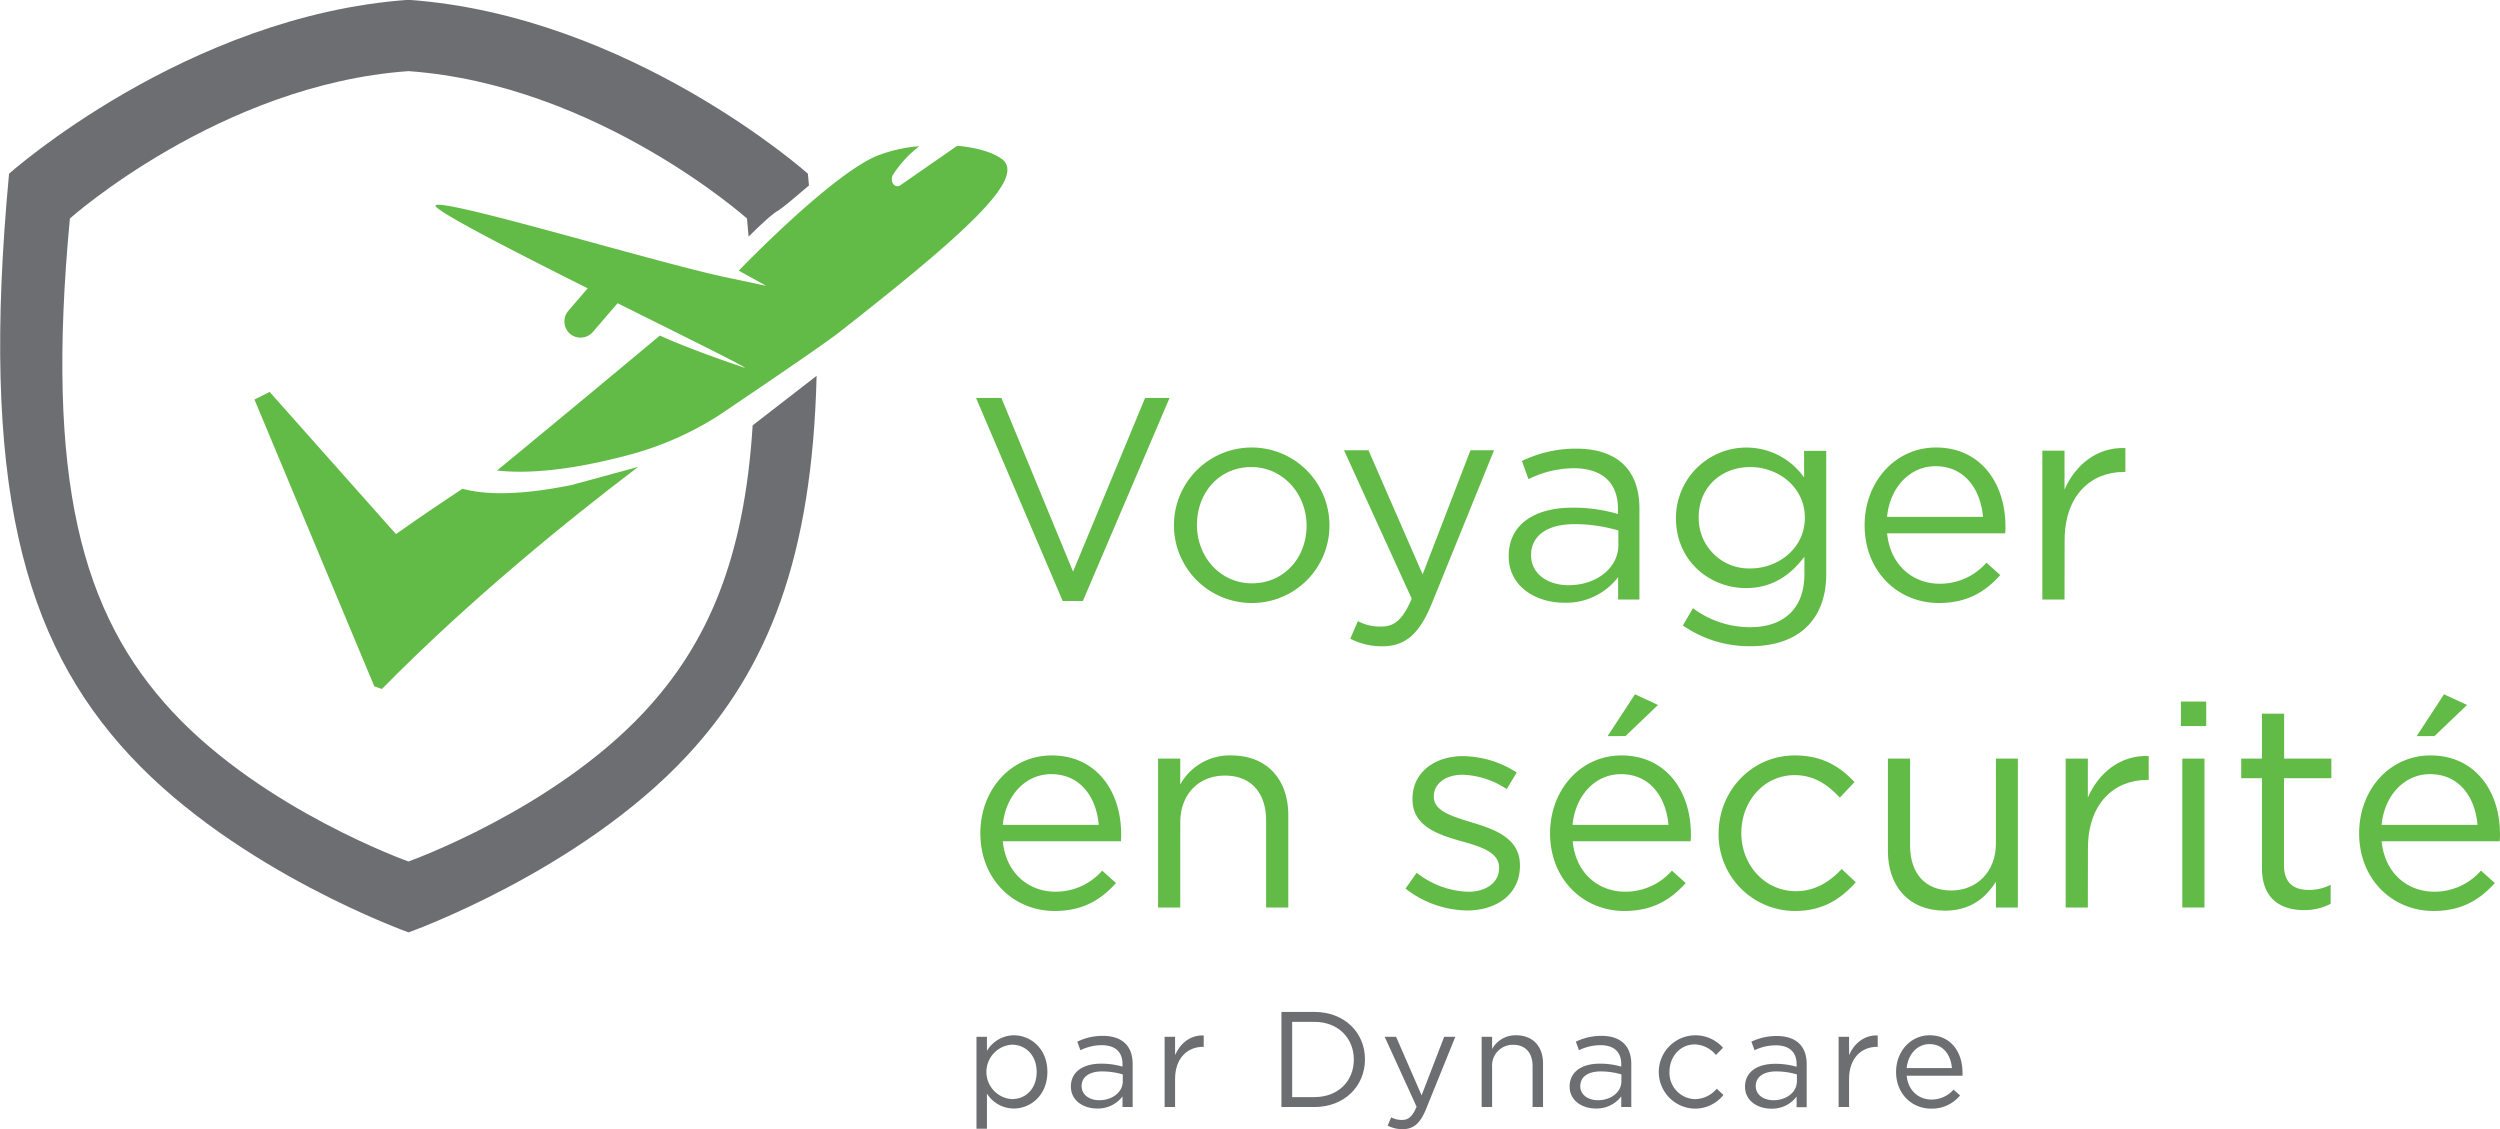 <svg id="Layer_1" data-name="Layer 1" xmlns="http://www.w3.org/2000/svg" viewBox="0 0 657.21 296.83"><defs><style>.cls-1{fill:#62bb46;}.cls-2{fill:#6d6e71;}</style></defs><path class="cls-1" d="M302.94,107.26h6.43l-22.79,53.38h-5.3l-22.79-53.38h6.67L284,152.92Z" transform="translate(-1.91 -2.65)"/><path class="cls-1" d="M330.88,161.17a20.44,20.44,0,1,1,20.52-20.52A20.35,20.35,0,0,1,330.88,161.17Zm0-35.74c-8.48,0-14.31,6.74-14.31,15.22S322.78,156,331,156c8.48,0,14.39-6.74,14.39-15.15S339.13,125.43,330.88,125.43Z" transform="translate(-1.91 -2.65)"/><path class="cls-1" d="M378.21,161.55c-3.34,8.1-7.12,11-13,11a17.89,17.89,0,0,1-8.33-2l2-4.62a12.3,12.3,0,0,0,6.14,1.43c3.48,0,5.67-1.81,8-7.34l-17.79-39h6.43l14.24,32.63,12.57-32.63h6.2Z" transform="translate(-1.91 -2.65)"/><path class="cls-1" d="M403.72,128.61,402,123.84a32.48,32.48,0,0,1,14.24-3.25c10.67,0,16.65,5.45,16.65,15.75v23.92h-5.6v-5.9a17.16,17.16,0,0,1-14.16,6.74c-7.27,0-14.61-4.09-14.61-12.27,0-8.33,6.81-12.72,16.73-12.72a41.34,41.34,0,0,1,12,1.67v-1.37c0-7-4.31-10.67-11.66-10.67A27.36,27.36,0,0,0,403.72,128.61Zm.68,20c0,5,4.55,7.88,9.85,7.88,7.19,0,13.1-4.39,13.1-10.6v-3.79a41,41,0,0,0-11.51-1.66C408.49,140.43,404.4,143.61,404.4,148.6Z" transform="translate(-1.91 -2.65)"/><path class="cls-1" d="M462.1,172.53a30.7,30.7,0,0,1-17.79-5.45l2.65-4.55a25,25,0,0,0,15.07,5c8.63,0,14.23-4.77,14.23-13.93V149c-3.41,4.54-8.18,8.25-15.37,8.25-9.39,0-18.4-7-18.4-18.39a18.53,18.53,0,0,1,33.69-10.68v-7H482v32.33C482,166.09,474.14,172.53,462.1,172.53Zm-.07-47.1c-7.42,0-13.56,5.08-13.56,13.25A13.23,13.23,0,0,0,462,152.09c7.42,0,14.38-5.31,14.38-13.33S469.45,125.43,462,125.43Z" transform="translate(-1.91 -2.65)"/><path class="cls-1" d="M511.77,156.1a16.2,16.2,0,0,0,12.34-5.53l3.64,3.26c-3.94,4.39-8.71,7.34-16.13,7.34-10.75,0-19.53-8.25-19.53-20.44,0-11.36,8-20.44,18.77-20.44,11.59,0,18.25,9.23,18.25,20.74a17.17,17.17,0,0,1-.07,1.82H498C498.83,151.33,504.88,156.1,511.77,156.1Zm11.44-17.57c-.61-7.11-4.7-13.32-12.5-13.32-6.81,0-12,5.68-12.72,13.32Z" transform="translate(-1.91 -2.65)"/><path class="cls-1" d="M544.64,160.26h-5.83V121.12h5.83v10.22c2.87-6.51,8.55-11.21,16-10.9v6.28h-.45c-8.56,0-15.52,6.13-15.52,17.95Z" transform="translate(-1.91 -2.65)"/><path class="cls-1" d="M279.31,237.06a16.22,16.22,0,0,0,12.35-5.53l3.63,3.25c-3.94,4.4-8.71,7.35-16.13,7.35-10.75,0-19.53-8.25-19.53-20.44,0-11.36,7.95-20.45,18.78-20.45,11.58,0,18.24,9.24,18.24,20.75a17.27,17.27,0,0,1-.07,1.82H265.53C266.37,232.29,272.42,237.06,279.31,237.06Zm11.44-17.57c-.61-7.12-4.7-13.33-12.5-13.33-6.81,0-12,5.68-12.72,13.33Z" transform="translate(-1.91 -2.65)"/><path class="cls-1" d="M312.18,241.22h-5.83V202.08h5.83v6.81a14.82,14.82,0,0,1,13.4-7.65c9.46,0,15,6.36,15,15.68v24.3h-5.83V218.36c0-7.27-3.94-11.82-10.83-11.82s-11.73,4.92-11.73,12.27Z" transform="translate(-1.91 -2.65)"/><path class="cls-1" d="M387.59,242a26.91,26.91,0,0,1-16.2-5.76l2.95-4.16a22.9,22.9,0,0,0,13.56,5c4.69,0,8.1-2.43,8.1-6.21v-.15c0-3.94-4.62-5.46-9.77-6.89-6.13-1.74-13-3.87-13-11.06v-.15c0-6.74,5.6-11.2,13.33-11.2a26.74,26.74,0,0,1,14.08,4.31L398,210.1a22.09,22.09,0,0,0-11.58-3.78c-4.62,0-7.58,2.42-7.58,5.67v.16c0,3.71,4.85,5.14,10.08,6.73,6.05,1.82,12.56,4.17,12.56,11.21v.15C401.52,237.66,395.39,242,387.59,242Z" transform="translate(-1.91 -2.65)"/><path class="cls-1" d="M429.09,237.06a16.21,16.21,0,0,0,12.34-5.53l3.63,3.25c-3.94,4.4-8.71,7.35-16.13,7.35-10.75,0-19.53-8.25-19.53-20.44,0-11.36,8-20.45,18.78-20.45,11.58,0,18.24,9.24,18.24,20.75a17.27,17.27,0,0,1-.07,1.82h-31C416.14,232.29,422.2,237.06,429.09,237.06Zm11.43-17.57c-.61-7.12-4.7-13.33-12.49-13.33-6.82,0-12,5.68-12.72,13.33Zm-16-23.32,7.2-11,6.05,2.8-8.55,8.18Z" transform="translate(-1.91 -2.65)"/><path class="cls-1" d="M473.76,242.13a20.11,20.11,0,0,1-20.06-20.37c0-11.13,8.63-20.52,20.06-20.52,7.42,0,12,3.11,15.67,7l-3.86,4.09c-3.1-3.26-6.59-5.91-11.89-5.91-7.95,0-14,6.74-14,15.22s6.2,15.29,14.38,15.29c5,0,8.86-2.49,12-5.83l3.71,3.49C485.8,239,481.1,242.13,473.76,242.13Z" transform="translate(-1.91 -2.65)"/><path class="cls-1" d="M526.61,202.08h5.76v39.14h-5.76v-6.81c-2.65,4.24-6.66,7.64-13.4,7.64-9.46,0-15-6.36-15-15.67v-24.3h5.83v22.86c0,7.27,3.94,11.81,10.83,11.81,6.66,0,11.73-4.92,11.73-12.26Z" transform="translate(-1.91 -2.65)"/><path class="cls-1" d="M550.77,241.22h-5.83V202.08h5.83V212.3c2.87-6.51,8.55-11.21,16-10.9v6.28h-.45c-8.56,0-15.52,6.13-15.52,17.94Z" transform="translate(-1.91 -2.65)"/><path class="cls-1" d="M575.23,193.52v-6.44h6.66v6.44Zm.37,47.7V202.08h5.83v39.14Z" transform="translate(-1.91 -2.65)"/><path class="cls-1" d="M602.33,230.09c0,4.77,2.65,6.51,6.59,6.51a12.33,12.33,0,0,0,5.68-1.36v5a14.68,14.68,0,0,1-7,1.66c-6.29,0-11.06-3.1-11.06-11.05V207.22h-5.45v-5.14h5.45V190.26h5.83v11.82h12.42v5.14H602.33Z" transform="translate(-1.91 -2.65)"/><path class="cls-1" d="M641.78,237.06a16.2,16.2,0,0,0,12.34-5.53l3.64,3.25c-3.94,4.4-8.71,7.35-16.13,7.35-10.75,0-19.54-8.25-19.54-20.44,0-11.36,7.95-20.45,18.78-20.45,11.59,0,18.25,9.24,18.25,20.75a15.12,15.12,0,0,1-.08,1.82H628C628.83,232.29,634.89,237.06,641.78,237.06Zm11.43-17.57c-.6-7.12-4.69-13.33-12.49-13.33-6.81,0-12,5.68-12.72,13.33Zm-16-23.32,7.19-11,6.06,2.8-8.56,8.18Z" transform="translate(-1.91 -2.65)"/><path class="cls-2" d="M268.43,294.06a8.33,8.33,0,0,1-7.07-3.93v9.25h-2.75V275.21h2.75v3.71a8.31,8.31,0,0,1,7.07-4.11c4.43,0,8.82,3.5,8.82,9.61S272.89,294.06,268.43,294.06Zm-.5-16.78a7.17,7.17,0,0,0,0,14.31c3.57,0,6.5-2.64,6.5-7.14S271.43,277.28,267.93,277.28Z" transform="translate(-1.91 -2.65)"/><path class="cls-2" d="M285.93,278.74l-.82-2.25a15.18,15.18,0,0,1,6.71-1.53c5,0,7.85,2.57,7.85,7.42v11.29H297v-2.79a8.08,8.08,0,0,1-6.67,3.18c-3.43,0-6.9-1.93-6.9-5.79s3.22-6,7.9-6a19.73,19.73,0,0,1,5.67.78v-.64c0-3.32-2-5-5.5-5A12.78,12.78,0,0,0,285.93,278.74Zm.32,9.43c0,2.35,2.14,3.71,4.64,3.71,3.39,0,6.18-2.07,6.18-5V285.1a19,19,0,0,0-5.43-.79C288.18,284.31,286.25,285.81,286.25,288.17Z" transform="translate(-1.91 -2.65)"/><path class="cls-2" d="M310.82,293.67h-2.75V275.21h2.75V280c1.35-3.07,4-5.29,7.53-5.15v3h-.21c-4,0-7.32,2.89-7.32,8.46Z" transform="translate(-1.91 -2.65)"/><path class="cls-2" d="M347.45,293.67h-8.67v-25h8.67c7.86,0,13.29,5.39,13.29,12.46S355.31,293.67,347.45,293.67Zm0-22.39H341.6v19.78h5.85c6.32,0,10.36-4.29,10.36-9.86S353.77,271.28,347.45,271.28Z" transform="translate(-1.91 -2.65)"/><path class="cls-2" d="M376.77,294.27c-1.57,3.82-3.36,5.22-6.14,5.22a8.47,8.47,0,0,1-3.93-.93l.93-2.18a5.8,5.8,0,0,0,2.89.68c1.64,0,2.68-.86,3.79-3.47l-8.39-18.38h3l6.71,15.39,5.93-15.39h2.93Z" transform="translate(-1.91 -2.65)"/><path class="cls-2" d="M394.16,293.67h-2.75V275.21h2.75v3.21a7,7,0,0,1,6.32-3.61c4.46,0,7.07,3,7.07,7.39v11.47H404.8V282.88c0-3.43-1.86-5.57-5.1-5.57a5.44,5.44,0,0,0-5.54,5.79Z" transform="translate(-1.91 -2.65)"/><path class="cls-2" d="M417,278.74l-.82-2.25a15.26,15.26,0,0,1,6.72-1.53c5,0,7.85,2.57,7.85,7.42v11.29h-2.64v-2.79a8.1,8.1,0,0,1-6.68,3.18c-3.43,0-6.89-1.93-6.89-5.79s3.21-6,7.89-6a19.75,19.75,0,0,1,5.68.78v-.64c0-3.32-2-5-5.5-5A12.83,12.83,0,0,0,417,278.74Zm.33,9.43c0,2.35,2.14,3.71,4.64,3.71,3.39,0,6.18-2.07,6.18-5V285.1a19,19,0,0,0-5.43-.79C419.26,284.31,417.34,285.81,417.34,288.17Z" transform="translate(-1.91 -2.65)"/><path class="cls-2" d="M447.47,294.09a9.64,9.64,0,1,1,7.39-16L453,280a7.42,7.42,0,0,0-5.6-2.79c-3.75,0-6.61,3.18-6.61,7.18a6.91,6.91,0,0,0,6.79,7.21,7.64,7.64,0,0,0,5.64-2.75l1.75,1.64A9.52,9.52,0,0,1,447.47,294.09Z" transform="translate(-1.91 -2.65)"/><path class="cls-2" d="M463.15,278.74l-.82-2.25A15.18,15.18,0,0,1,469,275c5,0,7.86,2.57,7.86,7.42v11.29h-2.65v-2.79a8.06,8.06,0,0,1-6.67,3.18c-3.43,0-6.89-1.93-6.89-5.79s3.21-6,7.89-6a19.73,19.73,0,0,1,5.67.78v-.64c0-3.32-2-5-5.49-5A12.79,12.79,0,0,0,463.15,278.74Zm.32,9.43c0,2.35,2.14,3.71,4.64,3.71,3.4,0,6.18-2.07,6.18-5V285.1a19,19,0,0,0-5.43-.79C465.4,284.31,463.47,285.81,463.47,288.17Z" transform="translate(-1.91 -2.65)"/><path class="cls-2" d="M488,293.67h-2.75V275.21H488V280c1.36-3.07,4-5.29,7.53-5.15v3h-.21c-4,0-7.32,2.89-7.32,8.46Z" transform="translate(-1.91 -2.65)"/><path class="cls-2" d="M509.64,291.7a7.63,7.63,0,0,0,5.82-2.6l1.72,1.53a9.54,9.54,0,0,1-7.61,3.46c-5.07,0-9.21-3.89-9.21-9.64,0-5.35,3.75-9.64,8.85-9.64,5.47,0,8.61,4.36,8.61,9.79a6.56,6.56,0,0,1,0,.85H503.14C503.54,289.45,506.39,291.7,509.64,291.7Zm5.4-8.28c-.29-3.36-2.22-6.29-5.9-6.29-3.21,0-5.64,2.68-6,6.29Z" transform="translate(-1.91 -2.65)"/><path class="cls-2" d="M199.77,114.47c-2.18,35-11.8,57.41-28.49,75.32-24.07,25.83-62,39.33-62,39.33s-37.94-13.5-62-39.33-33.46-61-27-129.7c0,0,39.5-35.22,89-38.74,49.51,3.52,89,38.74,89,38.74.16,1.61.29,3.19.42,4.77,3.35-3.35,6.4-6.14,8-7,.87-.52,4-3.12,7.87-6.45-.09-1-.18-2.05-.28-3.1,0,0-46.6-41.55-105-45.71-58.42,4.16-105,45.71-105,45.71-7.62,81,3.46,122.58,31.85,153.05s73.17,46.4,73.17,46.4,44.77-15.92,73.17-46.4c21.39-23,32.95-52.22,34.1-99.91Z" transform="translate(-1.91 -2.65)"/><path class="cls-1" d="M123.47,131.14C113.08,138,106,143.05,106,143.05l-33.2-37.37-4,2,31.51,75.4,2,.69c23.18-23.56,49.1-44.53,67.37-58.39l-17.52,4.77C137.8,133.09,128.92,132.62,123.47,131.14Z" transform="translate(-1.91 -2.65)"/><path class="cls-1" d="M265.14,44.35c-2.43-1.72-6.62-2.93-11.59-3.38l-15,10.41a1.29,1.29,0,0,1-1.79-.32h0a2.31,2.31,0,0,1-.09-2.49,30.36,30.36,0,0,1,6.9-7.48,38.34,38.34,0,0,0-11.57,2.71c-12.43,5.58-35.88,30-35.88,30l7.22,4-9.37-2c-16.58-3.24-75-21-77.52-19.19-1.29.9,19.21,11.44,39.95,21.84l-5.11,5.94a4.29,4.29,0,0,0,.46,6h0a4.28,4.28,0,0,0,6-.46l6.51-7.57c17.71,8.84,33.55,16.64,33.49,17,0,0-13.92-4.62-22.37-8.5-24.79,20.68-42.8,35.48-42.8,35.48,11.28,1.27,25.05-1.5,35.12-4.23a83.8,83.8,0,0,0,22.78-10s26.79-18,31.91-22C256.62,63.3,272,49.15,265.14,44.35Z" transform="translate(-1.91 -2.65)"/></svg>